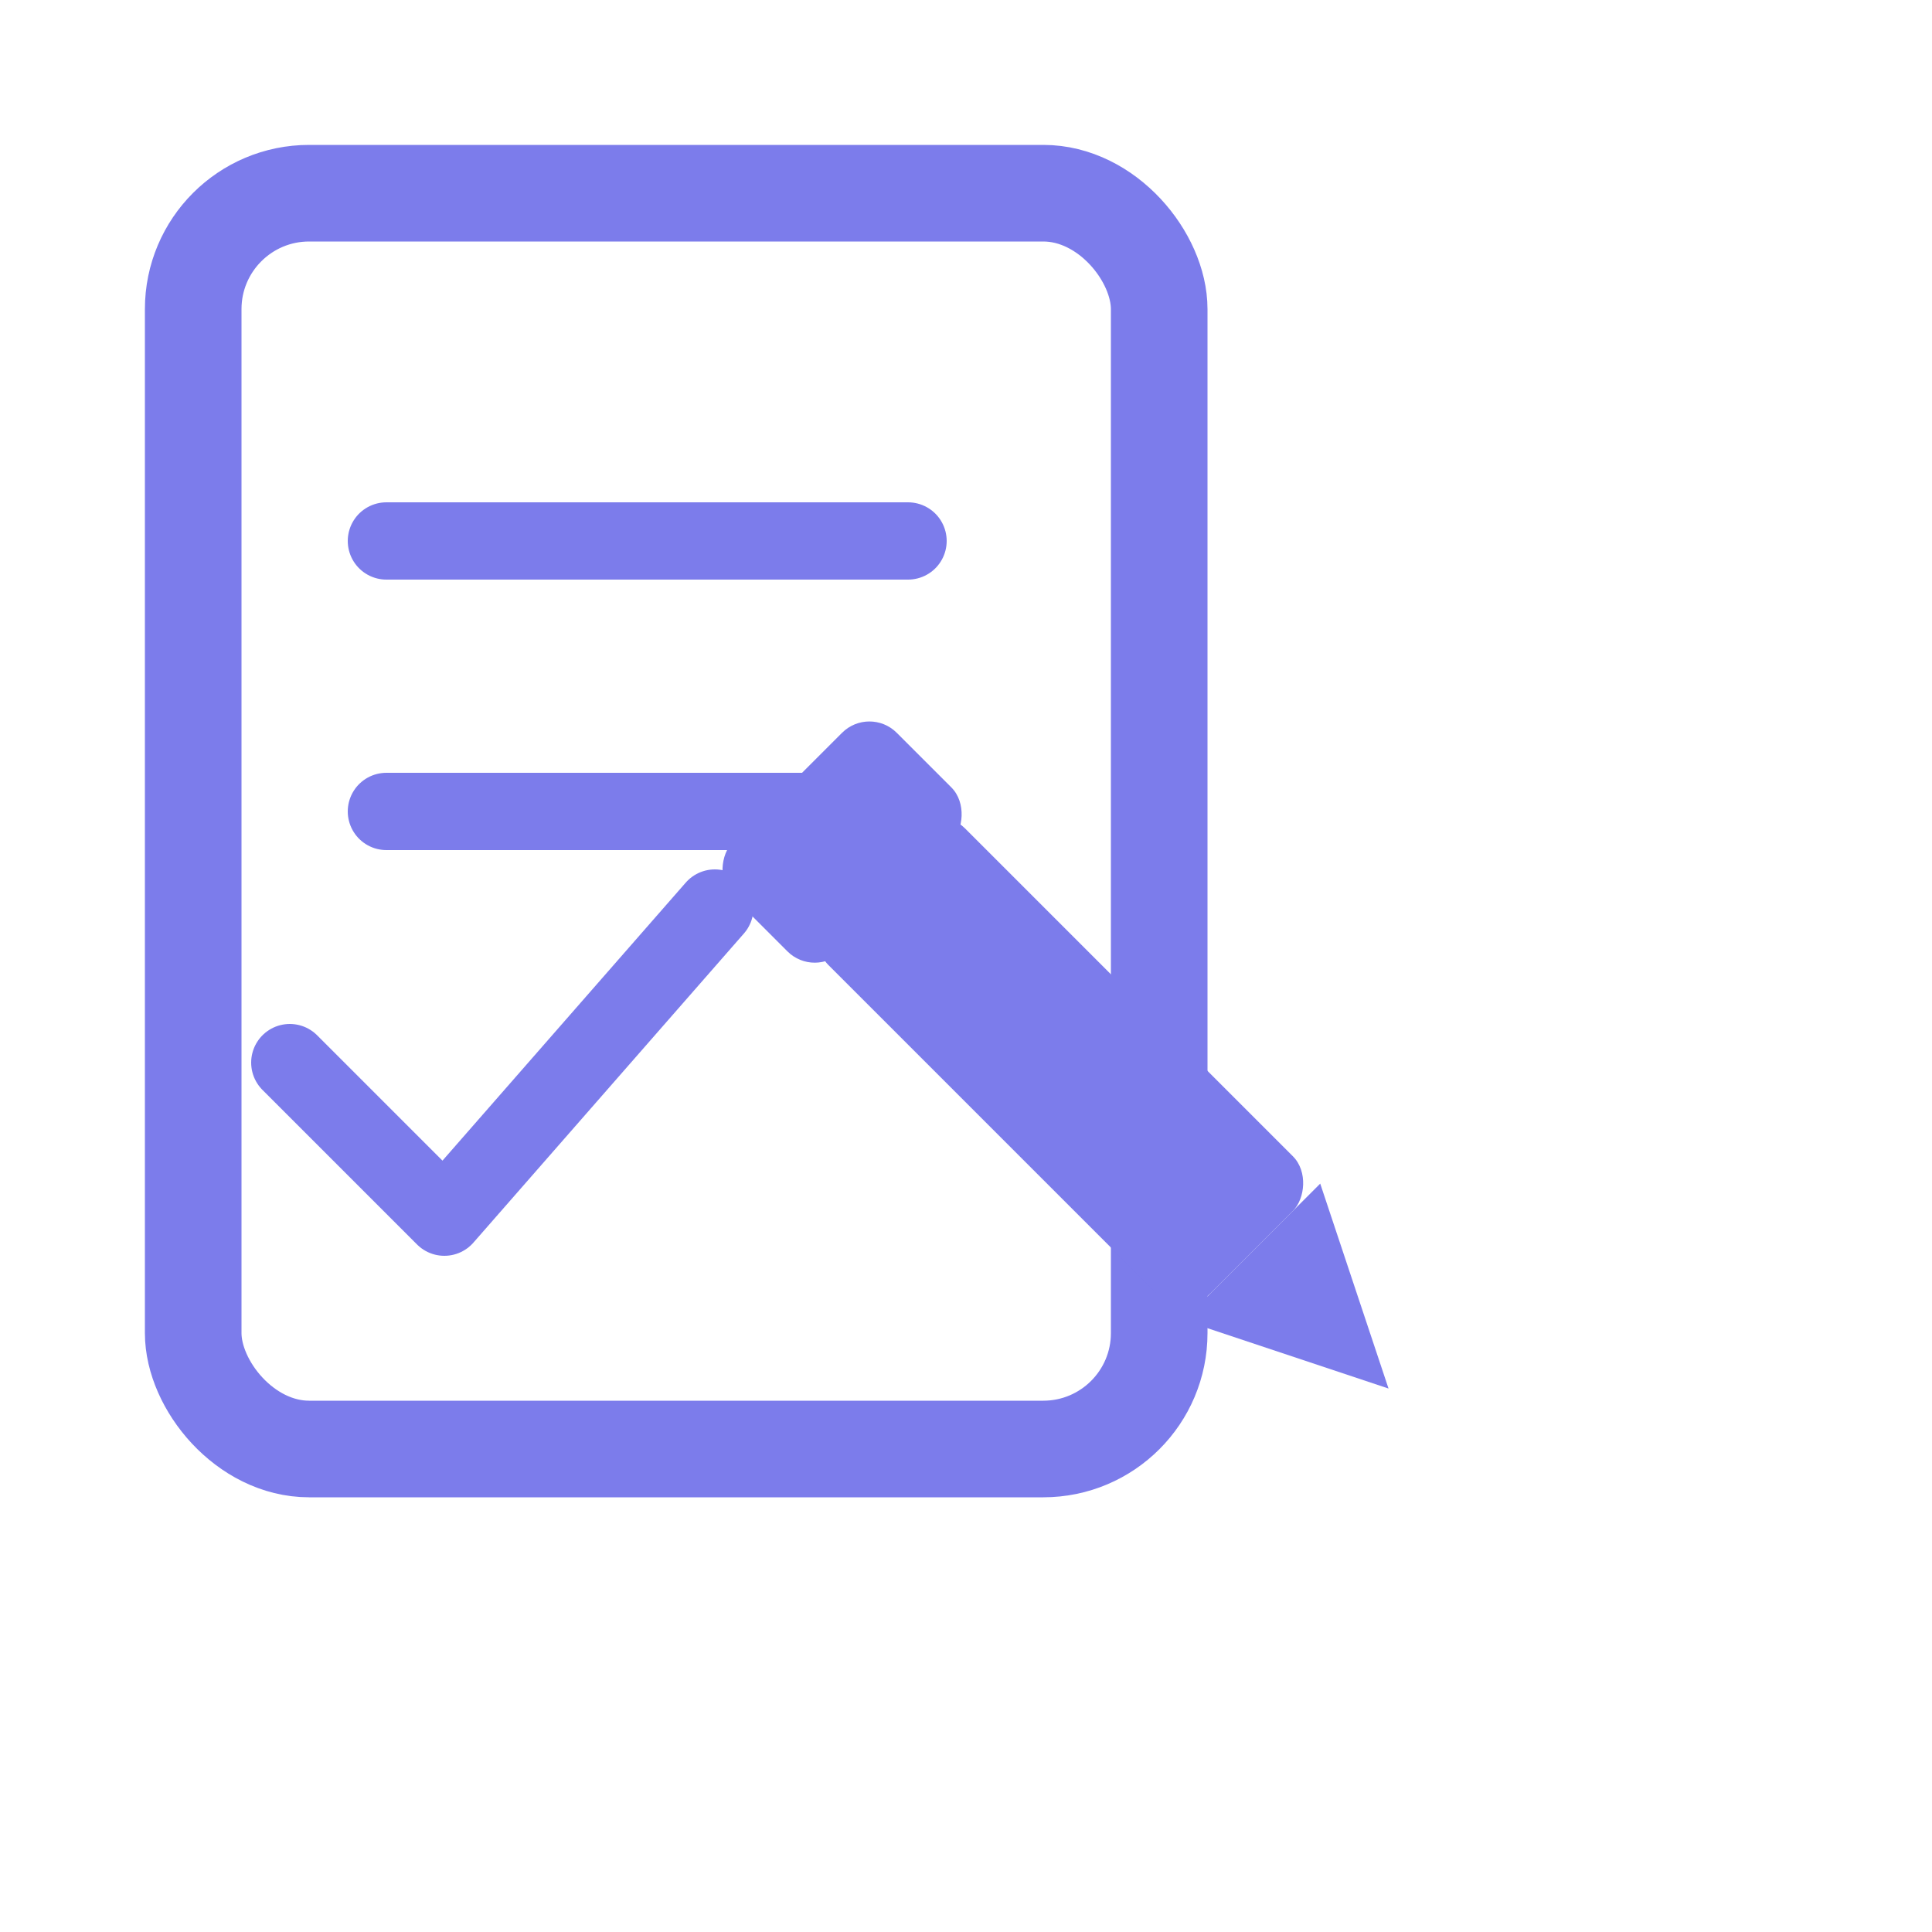 <svg xmlns="http://www.w3.org/2000/svg" viewBox="0 0 100 100">
  <g transform="translate(-5, 0)">
    <!-- 契約書（角丸四角形） -->
    <rect x="15" y="10" width="50" height="65" rx="6" ry="6" fill="none" stroke="#7C7CEB" stroke-width="5"/>

    <!-- 契約書の線 -->
    <line x1="25" y1="28" x2="52" y2="28" stroke="#7C7CEB" stroke-width="4" stroke-linecap="round"/>
    <line x1="25" y1="42" x2="48" y2="42" stroke="#7C7CEB" stroke-width="4" stroke-linecap="round"/>

    <!-- チェックマーク -->
    <path d="M20 55 L28 63 L42 47" fill="none" stroke="#7C7CEB" stroke-width="4" stroke-linecap="round" stroke-linejoin="round"/>

    <!-- ペン -->
    <g transform="translate(50, 45) rotate(45)">
      <!-- ペン本体 -->
      <rect x="0" y="-5" width="28" height="10" rx="2" fill="#7C7CEB"/>
      <!-- ペン先 -->
      <polygon points="28,-5 28,5 38,0" fill="#7C7CEB"/>
      <!-- ペンのグリップ -->
      <rect x="-6" y="-6" width="8" height="12" rx="2" fill="#7C7CEB"/>
    </g>
  </g>
</svg>

